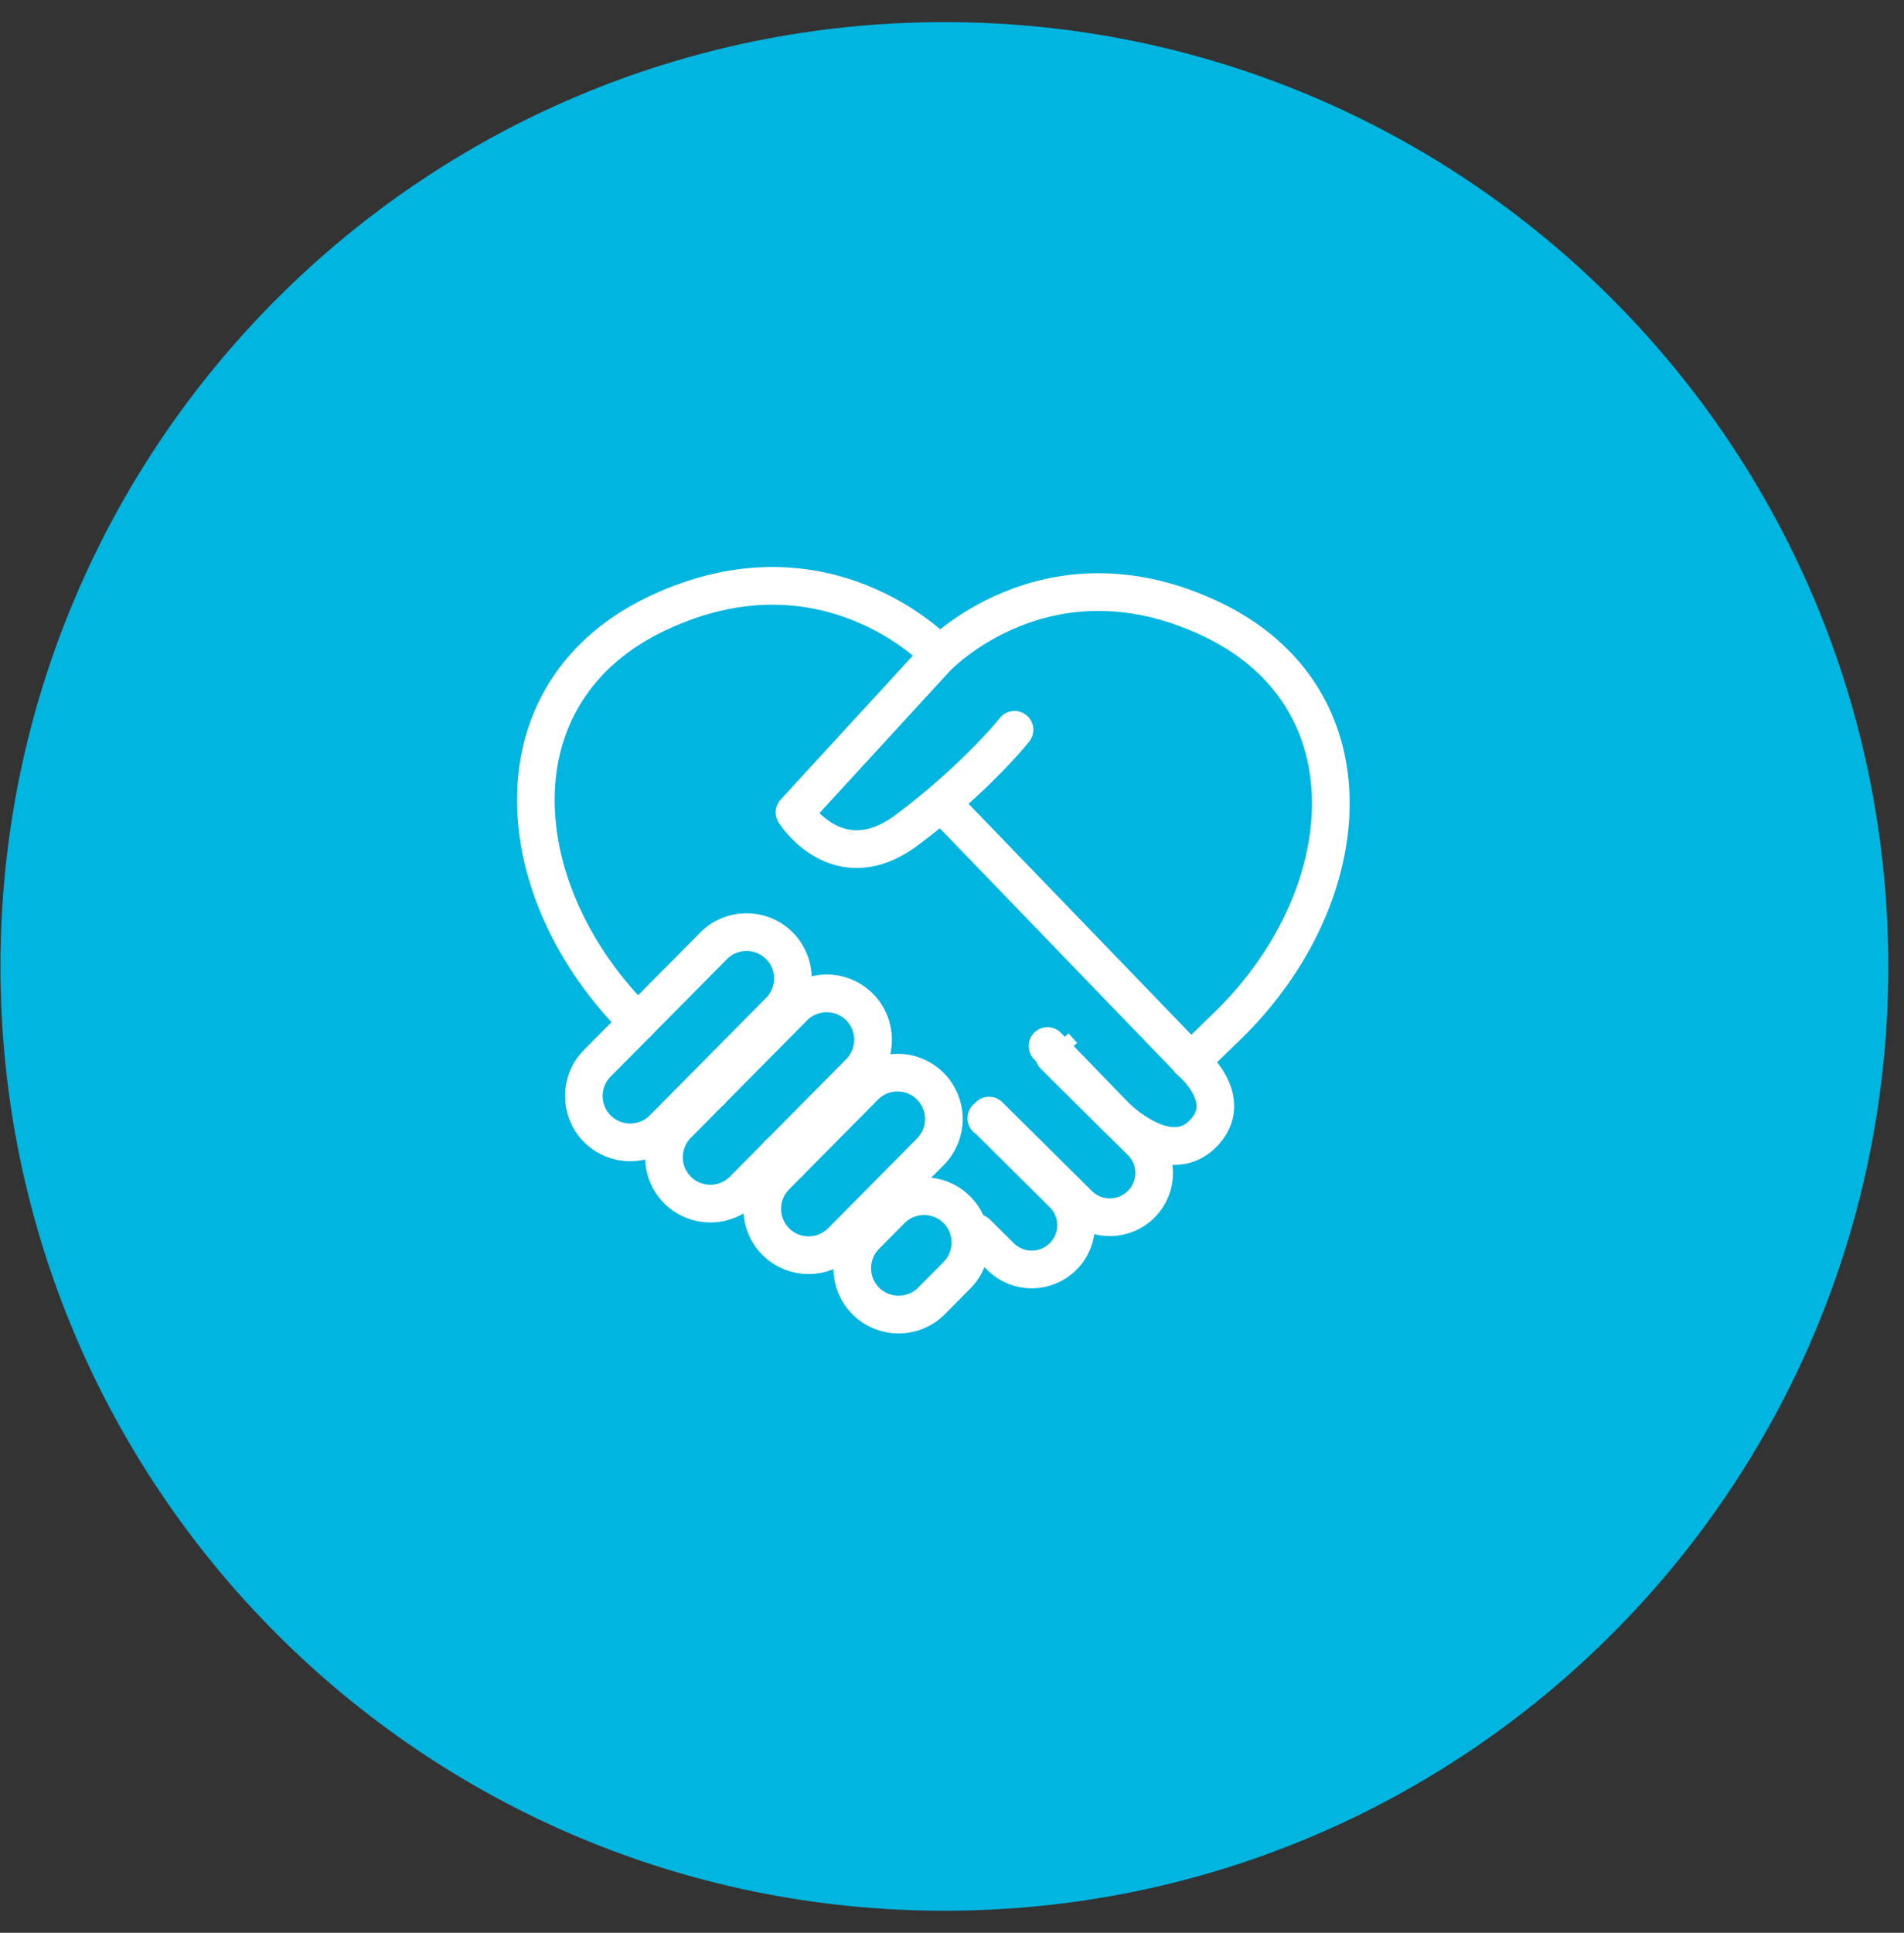 <svg width="68" height="69" viewBox="0 0 68 69" fill="none" xmlns="http://www.w3.org/2000/svg">
<rect x="0" y="0" width="68" height="69" fill="#333333" stroke="none"/>
<path d="M33.728 68.212C52.346 68.212 67.439 53.119 67.439 34.5C67.439 15.882 52.346 0.789 33.728 0.789C15.109 0.789 0.016 15.882 0.016 34.5C0.016 53.119 15.109 68.212 33.728 68.212Z" fill="#00B5DF"/>
<path d="M21.33 37.96C20.686 38.61 20.691 39.659 21.341 40.303C21.991 40.947 23.04 40.942 23.684 40.292L27.839 36.097C28.483 35.447 28.478 34.399 27.828 33.755C27.178 33.111 26.129 33.116 25.485 33.766L21.33 37.96Z" stroke="white" stroke-width="1.346" stroke-linecap="round" stroke-linejoin="round"/>
<path d="M24.192 40.147C23.548 40.797 23.553 41.846 24.203 42.489C24.853 43.133 25.902 43.128 26.546 42.478L30.701 38.284C31.345 37.634 31.34 36.585 30.69 35.941C30.04 35.297 28.991 35.302 28.347 35.952L24.192 40.147Z" stroke="white" stroke-width="1.346" stroke-linecap="round" stroke-linejoin="round"/>
<path d="M35.324 39.826L35.36 39.862L38.524 42.999C39.143 43.613 40.145 43.608 40.763 42.985C41.377 42.367 41.373 41.365 40.75 40.751L39.915 39.925C39.874 39.889 39.852 39.866 39.852 39.866L39.824 39.839L37.658 37.691L37.649 37.682" stroke="white" stroke-width="1.346" stroke-linecap="round" stroke-linejoin="round"/>
<path d="M35.226 39.92C35.226 39.92 35.253 39.938 35.266 39.952C35.307 39.983 35.343 40.015 35.379 40.055L37.961 42.615C38.584 43.228 38.588 44.231 37.974 44.849C37.356 45.472 36.354 45.476 35.736 44.862L34.874 44.009" stroke="white" stroke-width="1.346" stroke-linecap="round" stroke-linejoin="round"/>
<path d="M27.701 41.989C27.057 42.639 27.062 43.687 27.712 44.331C28.362 44.975 29.411 44.97 30.055 44.32L33.231 41.114C33.875 40.464 33.87 39.415 33.22 38.771C32.571 38.127 31.522 38.132 30.878 38.782L27.701 41.989Z" stroke="white" stroke-width="1.346" stroke-linecap="round" stroke-linejoin="round"/>
<path d="M30.916 44.109C30.273 44.759 30.277 45.807 30.927 46.451C31.577 47.095 32.626 47.09 33.27 46.44L34.179 45.523C34.822 44.873 34.818 43.824 34.168 43.181C33.518 42.537 32.469 42.542 31.825 43.192L30.916 44.109Z" stroke="white" stroke-width="1.346" stroke-linecap="round" stroke-linejoin="round"/>
<path d="M25.372 38.959C25.309 38.9 25.246 38.841 25.182 38.787" stroke="white" stroke-width="1.346" stroke-linecap="round" stroke-linejoin="round"/>
<path d="M28.178 41.508C28.06 41.405 27.939 41.297 27.817 41.188" stroke="white" stroke-width="1.346" stroke-linecap="round" stroke-linejoin="round"/>
<path d="M22.785 36.499C18.091 31.863 17.513 24.704 23.494 21.887C29.497 19.057 33.496 23.305 33.496 23.305" stroke="white" stroke-width="1.346" stroke-linecap="round" stroke-linejoin="round"/>
<path d="M42.623 37.799C43.048 37.393 43.472 36.982 43.892 36.571C48.55 31.994 49.146 24.89 43.251 22.096C37.356 19.306 33.438 23.49 33.438 23.49L28.374 29.002C28.374 29.002 29.926 31.484 32.404 29.62C32.964 29.2 33.465 28.79 33.907 28.401C35.424 27.079 36.232 26.054 36.232 26.054" stroke="white" stroke-width="1.346" stroke-linecap="round" stroke-linejoin="round"/>
<path d="M42.491 37.848L33.807 28.852" stroke="white" stroke-width="1.346" stroke-linecap="round" stroke-linejoin="round"/>
<path d="M37.41 37.343L39.852 39.866C39.852 39.866 41.711 41.726 42.953 40.484C44.194 39.243 42.488 37.862 42.488 37.862" stroke="white" stroke-width="1.346" stroke-linecap="round" stroke-linejoin="round"/>
<path d="M38.312 37.062L37.694 37.631L37.649 37.676" stroke="white" stroke-width="0.449" stroke-miterlimit="10"/>
<path d="M37.649 37.676L37.694 37.631L38.227 37.144C38.263 37.108 38.29 37.081 38.312 37.062" stroke="white" stroke-width="0.449" stroke-miterlimit="10"/>
</svg>
